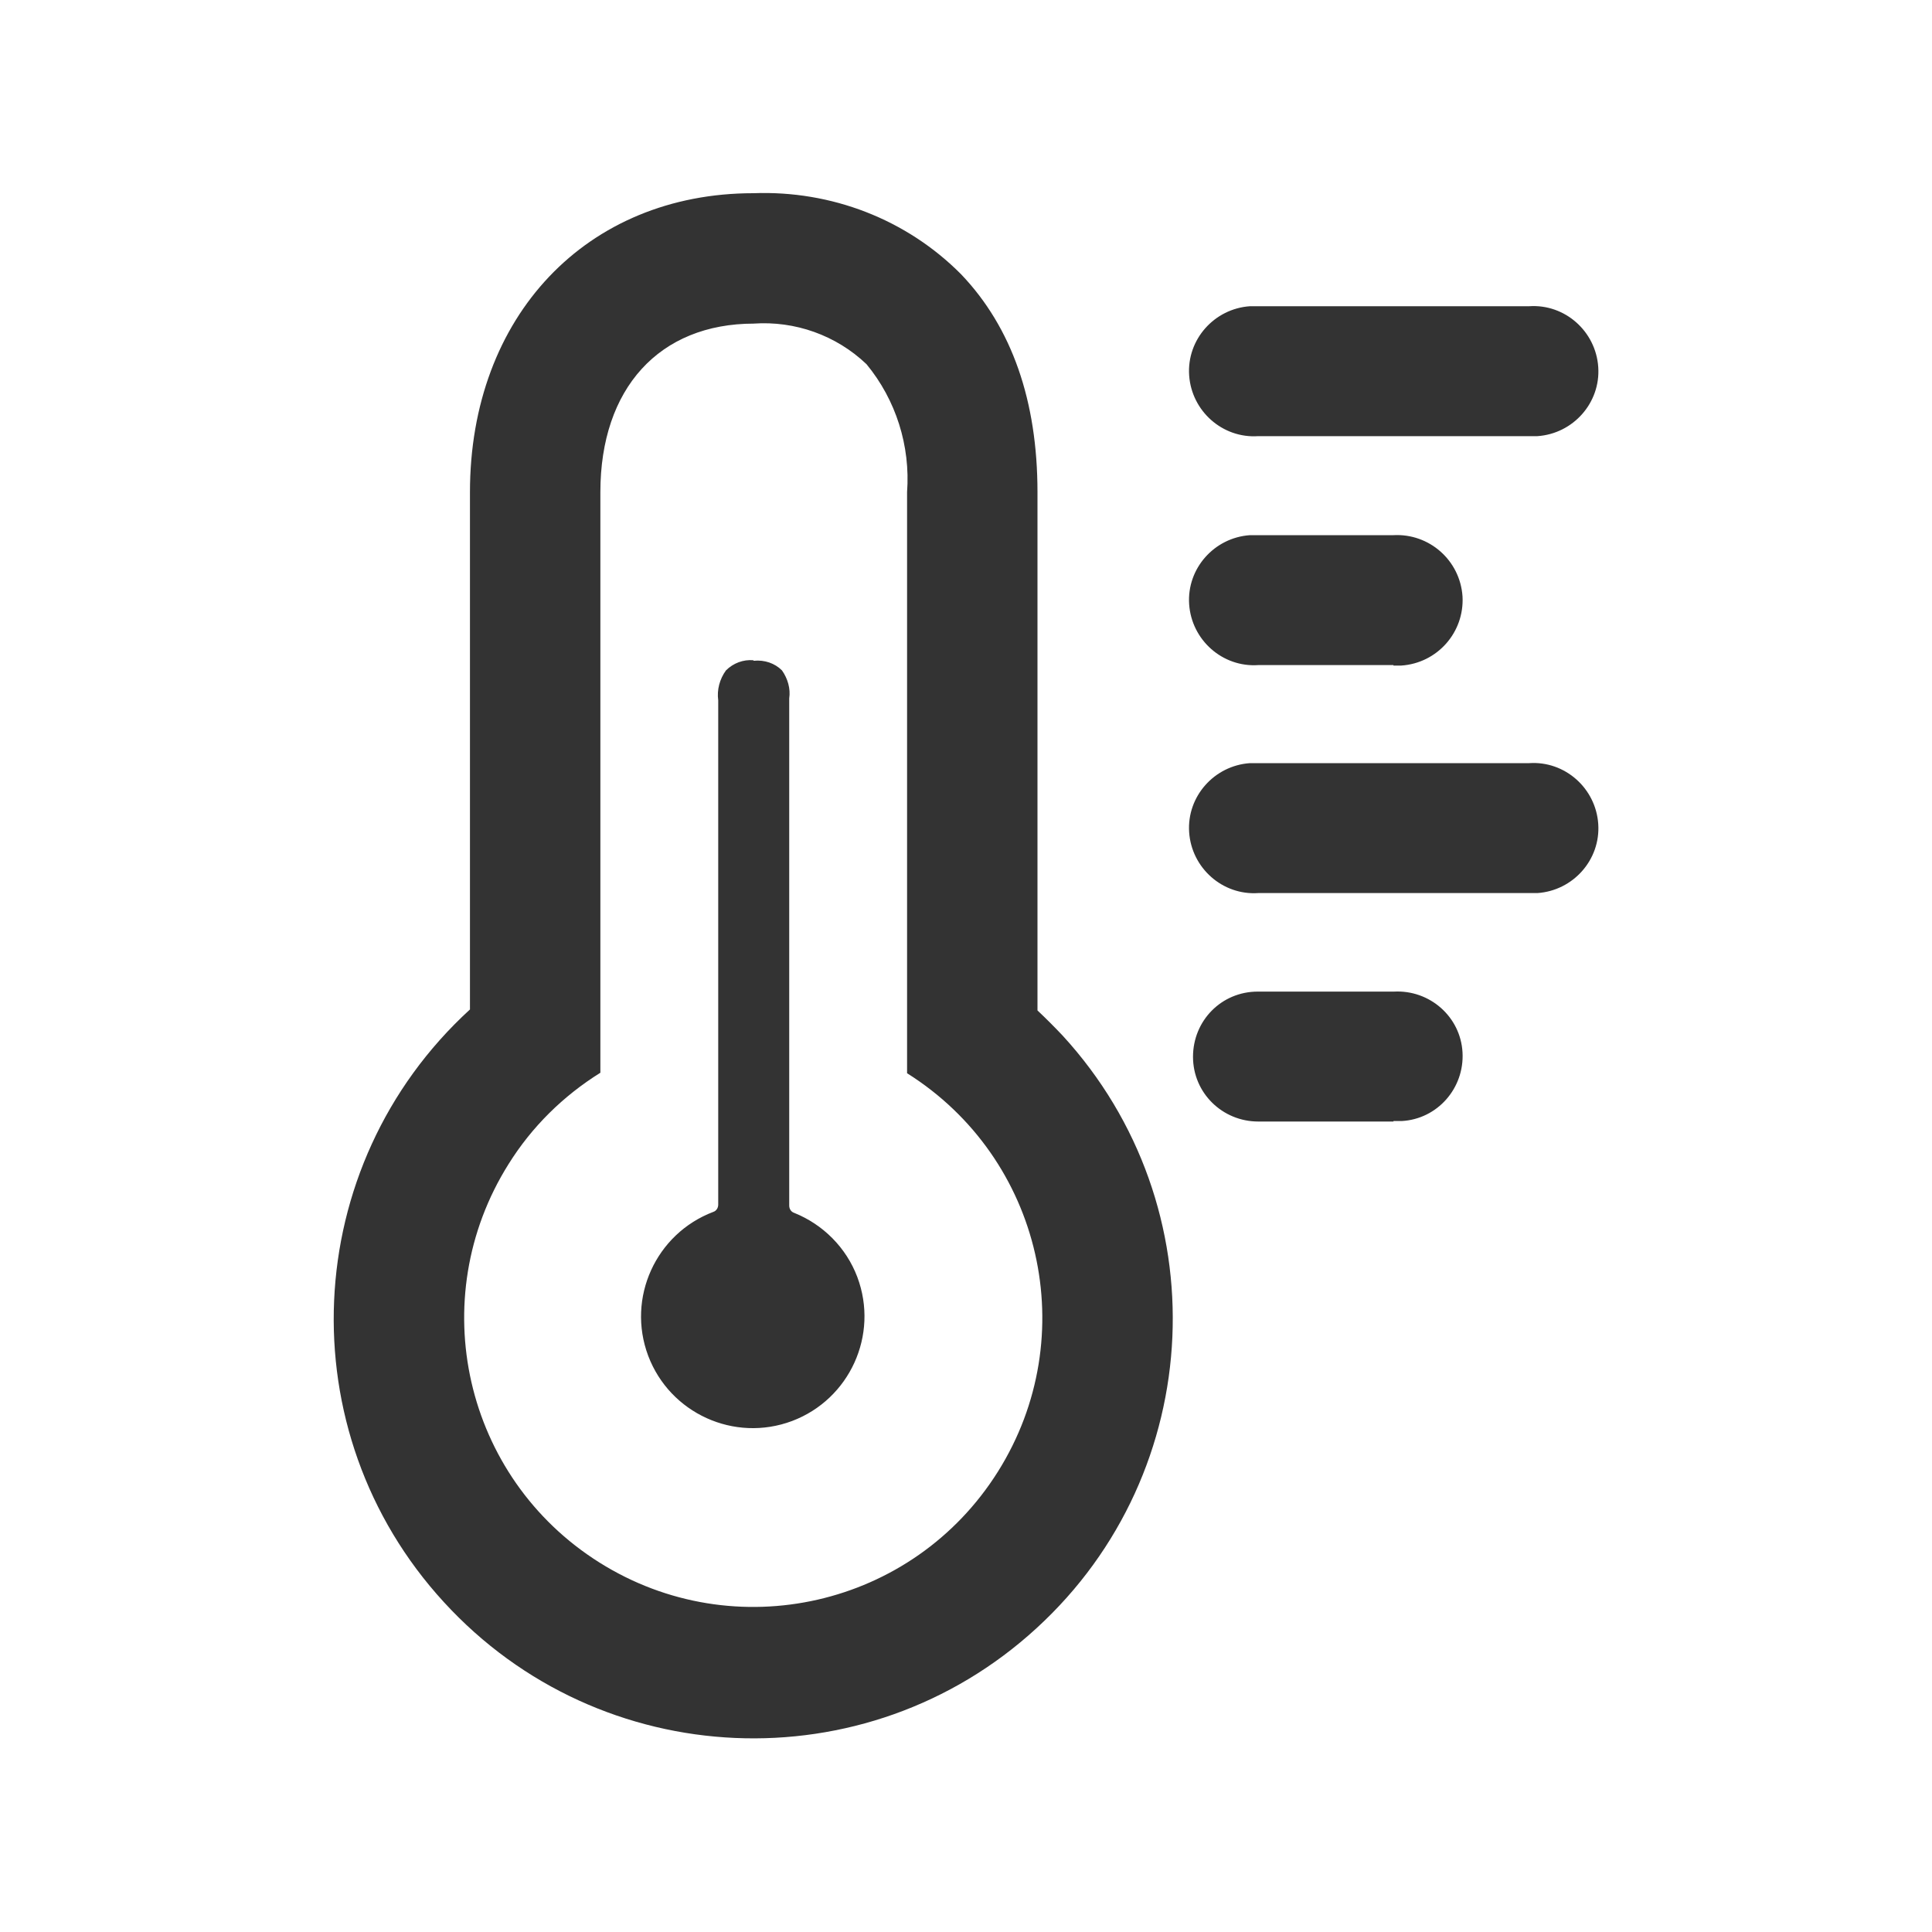 <?xml version="1.0" encoding="UTF-8"?><svg id="a" xmlns="http://www.w3.org/2000/svg" viewBox="0 0 40 40"><defs><style>.b{fill:none;}.c{fill:#333;fill-rule:evenodd;} #a{max-width:40px;}</style></defs><rect class="b" width="40" height="40"/><path class="c" d="M15.6,6.7c.86-.06,1.71,.24,2.34,.84,.61,.74,.91,1.69,.84,2.65v12.03c2.8,1.76,3.64,5.45,1.88,8.25-1.76,2.8-5.45,3.64-8.25,1.88-2.8-1.76-3.64-5.45-1.88-8.25,.48-.77,1.13-1.41,1.9-1.89V10.19c0-2.15,1.22-3.49,3.18-3.49m-.01-2.7c-3.46,0-5.87,2.55-5.87,6.19v10.71c-3.54,3.24-3.78,8.74-.54,12.27,3.24,3.54,8.74,3.78,12.27,.54,3.54-3.24,3.78-8.74,.54-12.27-.17-.18-.34-.35-.52-.52V10.19c0-1.89-.53-3.41-1.58-4.51-1.13-1.14-2.69-1.74-4.3-1.68h0Zm0,9.67c-.21-.02-.42,.06-.57,.21-.13,.18-.19,.4-.16,.62v10.44c0,.07-.04,.13-.1,.15-1.19,.45-1.8,1.78-1.35,2.98,.45,1.19,1.78,1.8,2.98,1.35,1.19-.45,1.8-1.78,1.35-2.98-.23-.61-.71-1.09-1.31-1.33-.06-.02-.1-.08-.1-.15V14.46c.03-.2-.03-.41-.15-.58-.15-.15-.36-.22-.58-.2h-.01Zm16.06-4.64h-5.61c-.74,.05-1.38-.52-1.43-1.26-.05-.74,.52-1.38,1.26-1.43h5.78c.74-.05,1.38,.52,1.43,1.26,.05,.74-.52,1.38-1.26,1.43h-.17Zm-2.81,4.74h-2.8c-.74,.05-1.38-.52-1.43-1.26-.05-.74,.52-1.38,1.26-1.43h2.97c.74-.04,1.38,.52,1.43,1.27,.04,.74-.52,1.38-1.27,1.43h-.16Zm2.81,4.72h-5.61c-.74,.05-1.38-.52-1.43-1.26-.05-.74,.52-1.38,1.26-1.43h5.78c.74-.05,1.38,.52,1.43,1.26,.05,.74-.52,1.38-1.26,1.43h-.17Zm-2.81,4.73h-2.8c-.74,0-1.35-.59-1.35-1.34s.59-1.35,1.34-1.35h2.82c.74-.04,1.38,.52,1.42,1.26s-.52,1.38-1.26,1.42h-.17Z"/></svg>
